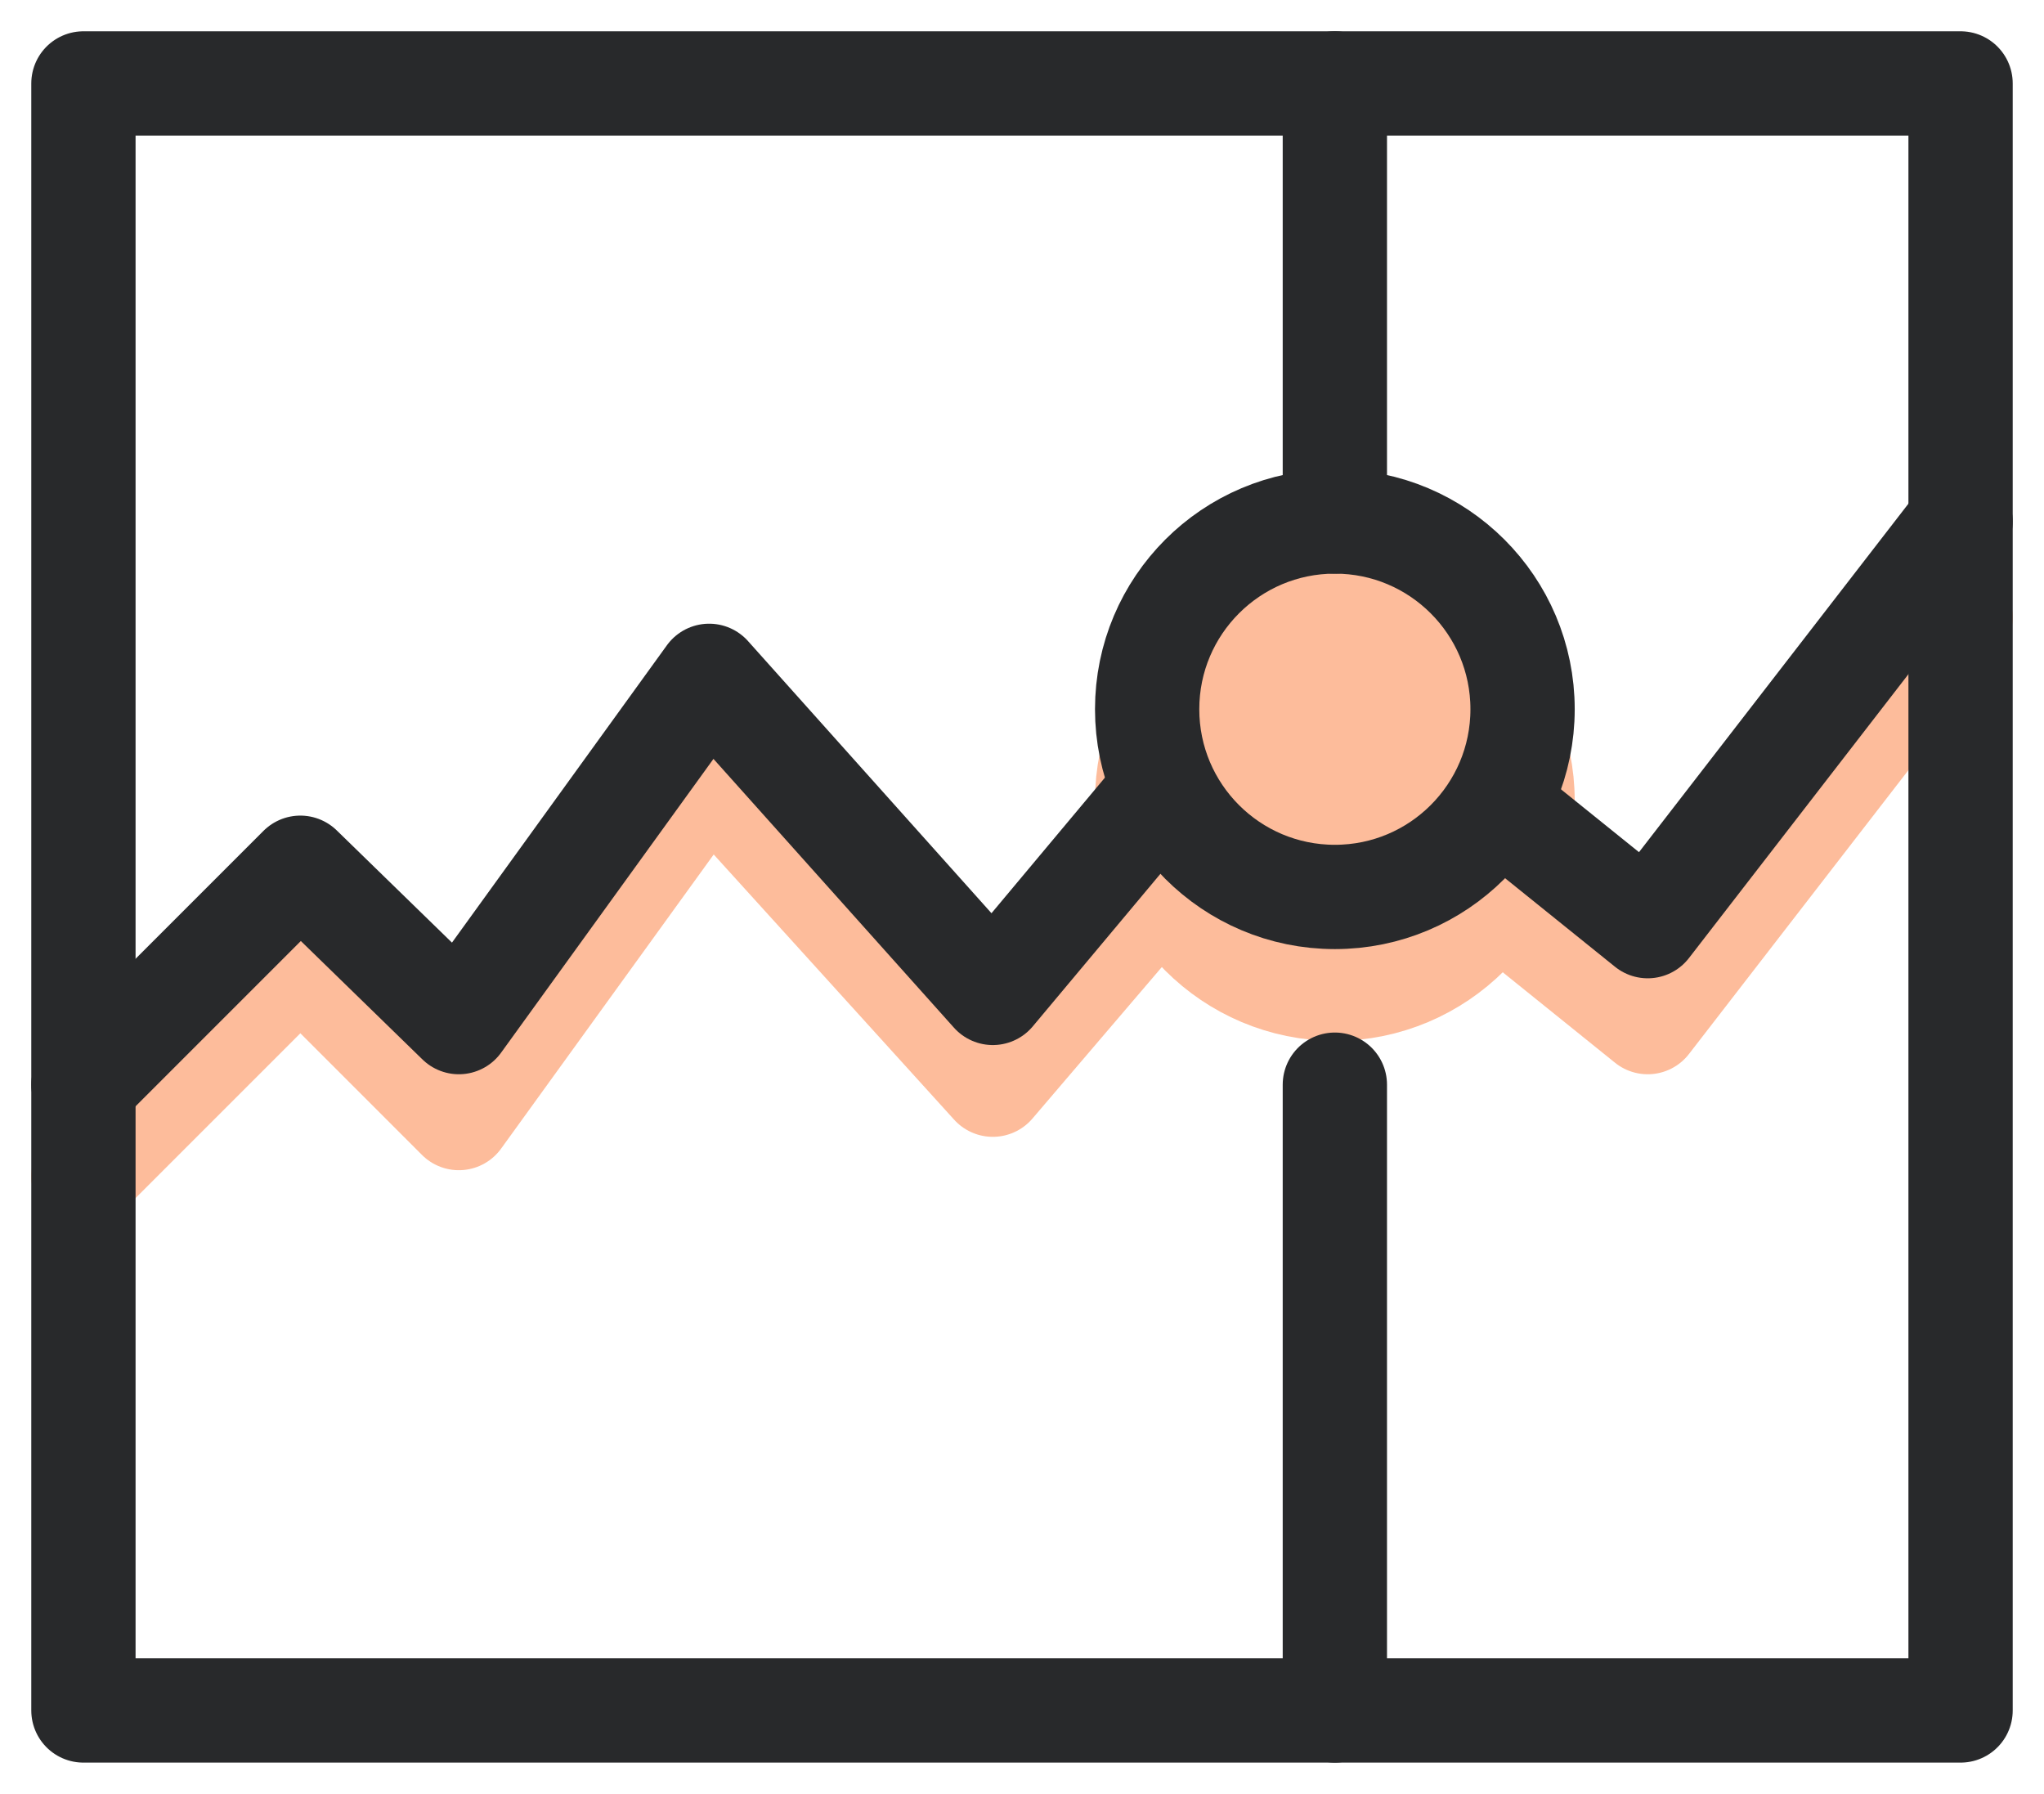 <?xml version="1.0" encoding="utf-8"?>
<!-- Generator: Adobe Illustrator 26.2.1, SVG Export Plug-In . SVG Version: 6.00 Build 0)  -->
<svg version="1.1" id="Layer_1" xmlns="http://www.w3.org/2000/svg" xmlns:xlink="http://www.w3.org/1999/xlink" x="0px" y="0px"
	 viewBox="0 0 49 43" style="enable-background:new 0 0 49 43;" xml:space="preserve">
<style type="text/css">
	.st0{opacity:0.4;}
	.st1{fill:none;stroke:#F95705;stroke-width:2.5;stroke-linecap:round;stroke-linejoin:round;}
	.st2{fill:#F95705;stroke:#F95705;stroke-width:2.5;stroke-linecap:round;stroke-linejoin:round;}
	.st3{fill:none;stroke:#28292B;stroke-width:2.5;stroke-linecap:round;stroke-linejoin:round;}
</style>
<desc>Created with Sketch.</desc>
<g class="st0">
	<polyline id="Path_00000160155857041391577170000009715000779522370729_" class="st1" points="35.9,21.6 39.5,24.5 47,14.8 	"/>
	<polyline id="Path_00000021798390500617541040000015206176841636481974_" class="st1" points="2,28.2 7.2,23 11,26.8 17,18.5
		23.8,26 27.9,21.2 	"/>
	<circle id="Oval_00000083782470803429935360000014725453880614971575_" class="st2" cx="32" cy="19.2" r="4.5"/>
</g>
<polyline id="Path" class="st3" points="35.9,19.3 39.5,22.2 47,12.5 "/>
<polyline id="Path_00000079480647048933253990000009372356442594790288_" class="st3" points="2,26 7.2,20.8 11,24.5 17,16.2
	23.8,23.8 27.9,18.9 "/>
<rect id="Rectangle" x="2" y="2" class="st3" width="45" height="39"/>
<line id="Path_00000180341421076302698800000001316784526287402431_" class="st3" x1="32" y1="26" x2="32" y2="41"/>
<line id="Path_00000100360228953733192600000003409103527044475051_" class="st3" x1="32" y1="2" x2="32" y2="12.5"/>
<circle id="Oval" class="st3" cx="32" cy="17" r="4.5"/>
</svg>
